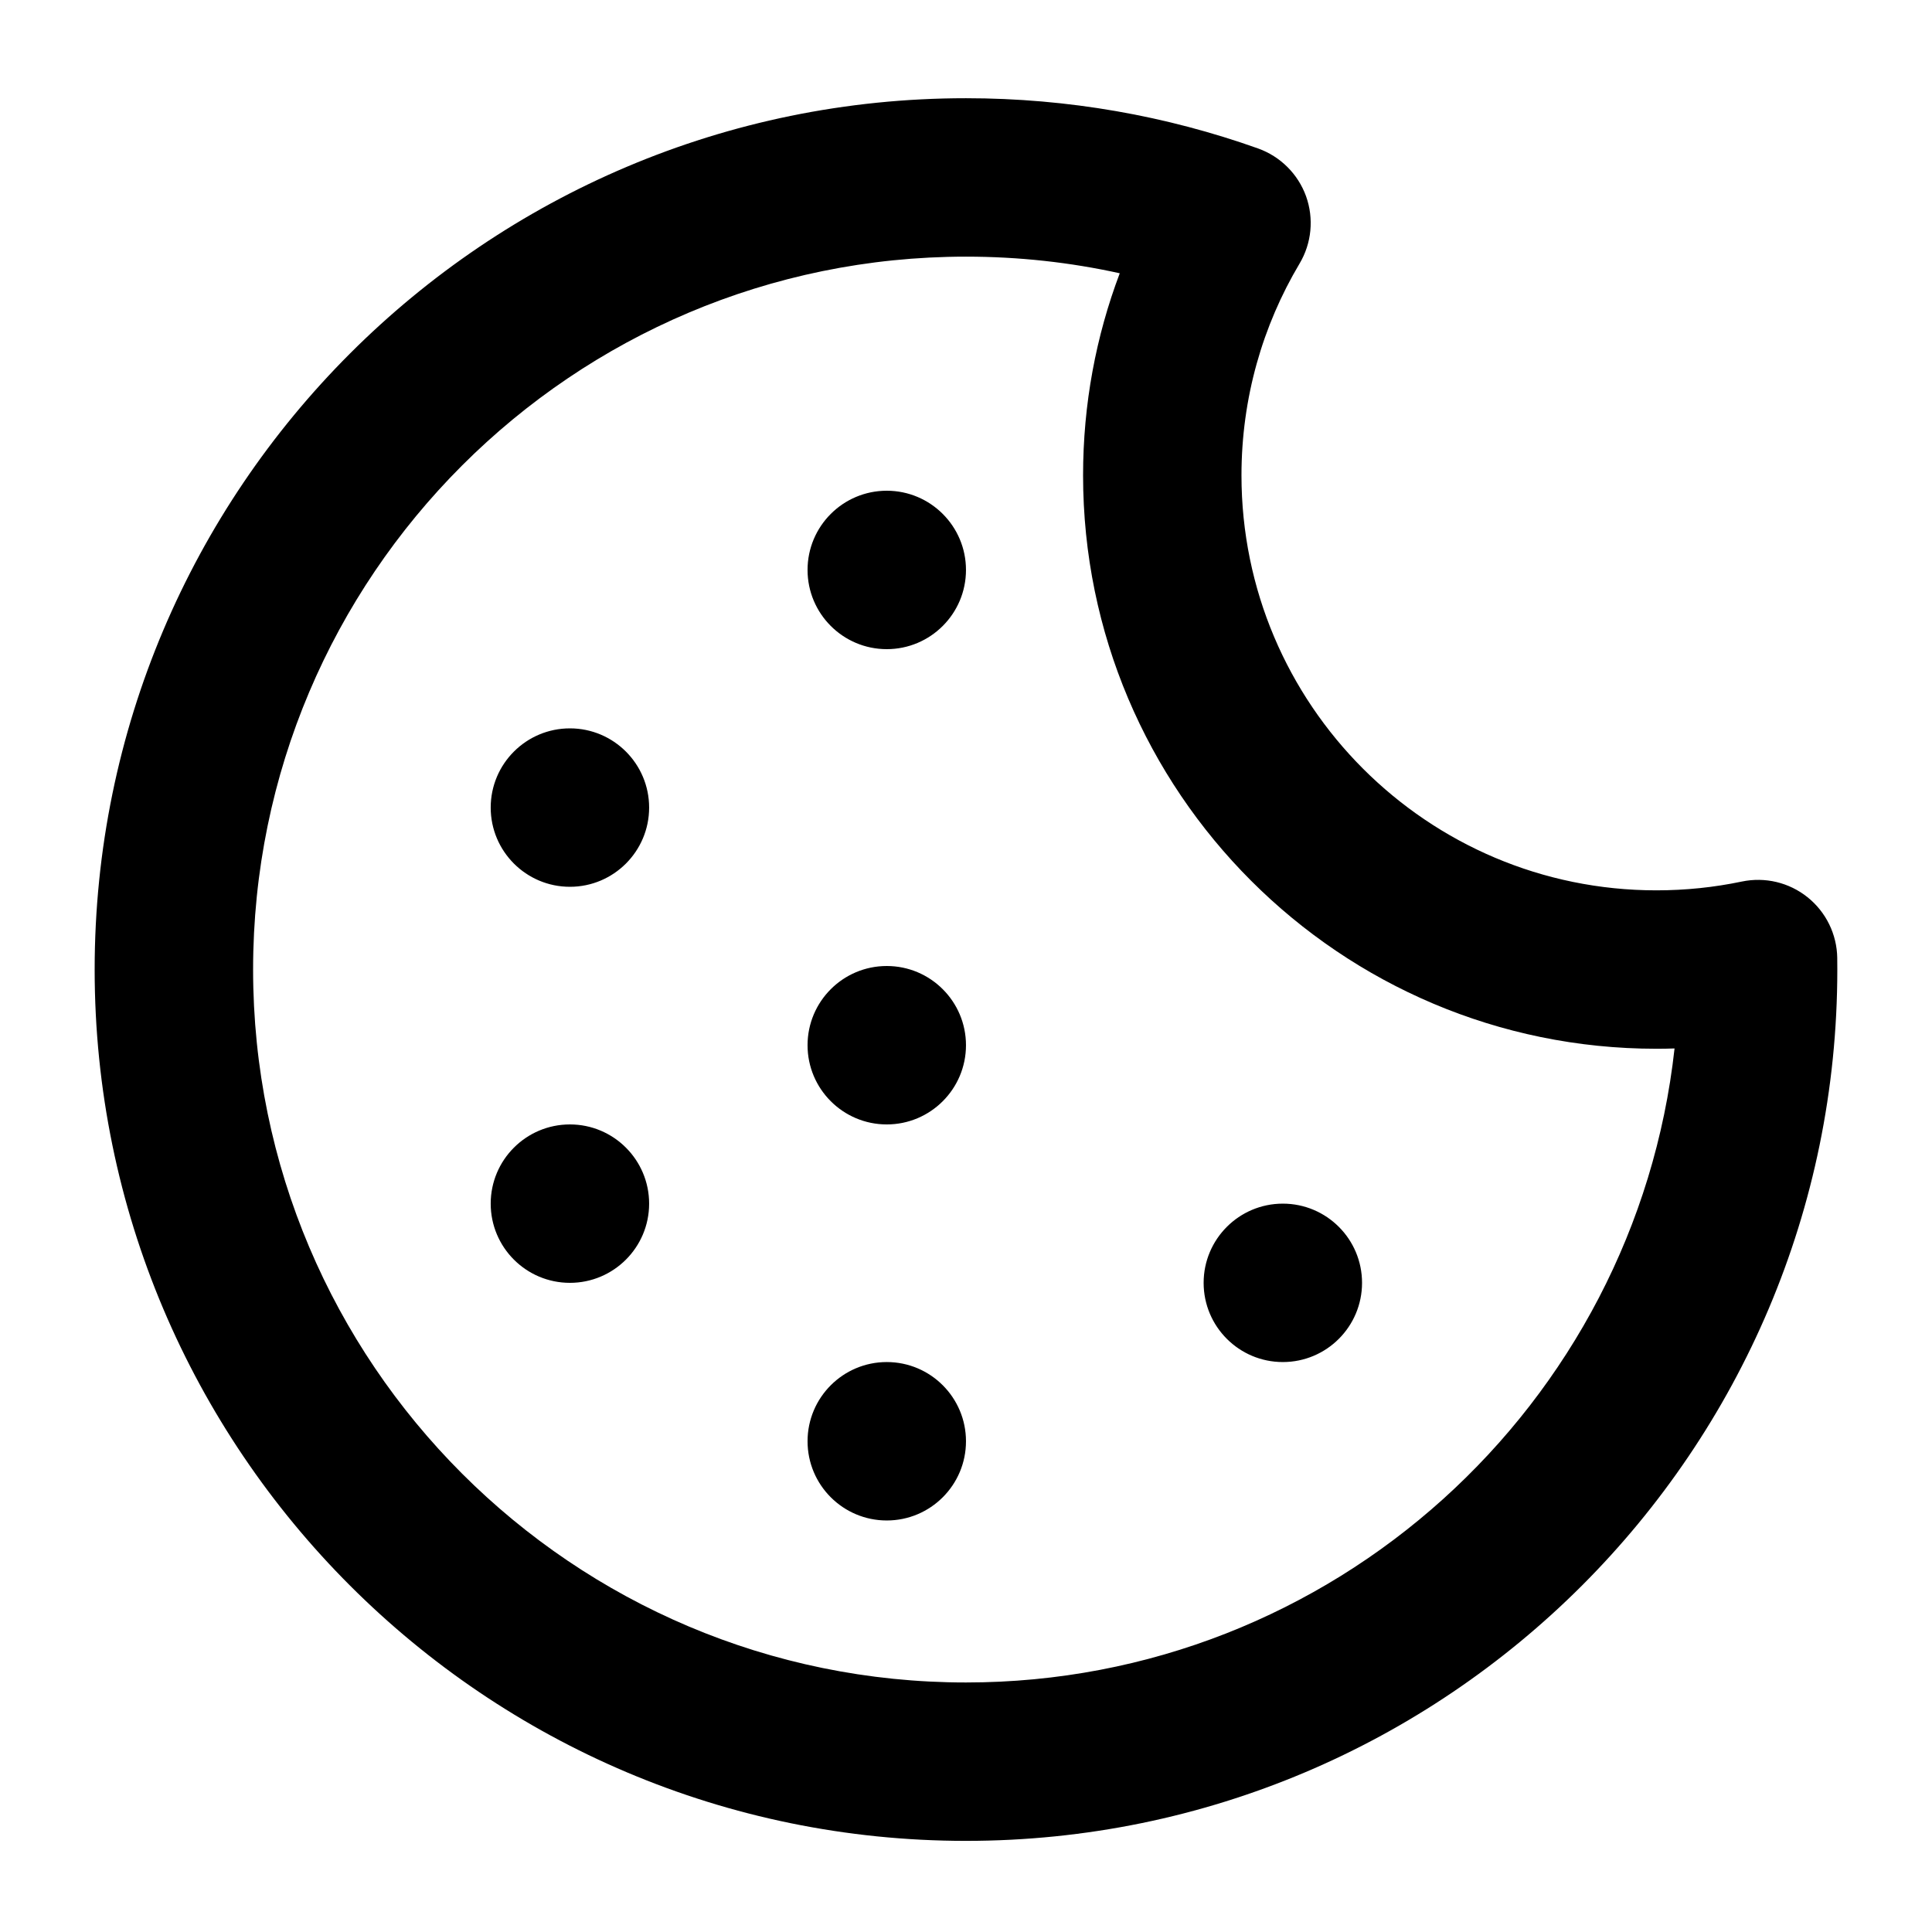 <?xml version="1.0" encoding="UTF-8"?>
<!-- Uploaded to: ICON Repo, www.svgrepo.com, Generator: ICON Repo Mixer Tools -->
<svg fill="#000000" width="800px" height="800px" version="1.1" viewBox="144 144 512 512" xmlns="http://www.w3.org/2000/svg">
 <path d="m630.89 397.88c-0.086-6.258-2.961-12.176-7.871-16.102-4.891-3.926-11.273-5.438-17.426-4.156-7.305 1.531-14.863 2.328-22.629 2.328-60.688 0-109.96-49.289-109.96-109.98 0-20.488 5.606-39.676 15.387-56.109 3.215-5.394 3.844-11.945 1.723-17.867-2.141-5.898-6.801-10.535-12.723-12.656-24.18-8.605-50.254-13.309-77.395-13.309-127.45 0-230.91 103.47-230.91 230.91 0 127.45 103.47 230.91 230.91 230.91 127.44 0 230.91-103.47 230.91-230.91 0-1.027 0-2.035-0.02-3.062zm-43.117 23.973c-10.414 94.441-90.582 168.02-187.77 168.02-104.27 0-188.93-84.66-188.93-188.93 0-104.27 84.66-188.93 188.93-188.93 13.98 0 27.625 1.512 40.742 4.406-6.297 16.668-9.719 34.699-9.719 53.551 0 83.863 68.078 151.96 151.94 151.96 1.617 0 3.211-0.02 4.809-0.082zm-208.77 83.105c11.586 0 20.992 9.406 20.992 20.992 0 11.59-9.406 20.992-20.992 20.992-11.59 0-20.992-9.402-20.992-20.992 0-11.586 9.402-20.992 20.992-20.992zm104.96-41.98c11.59 0 20.992 9.402 20.992 20.988 0 11.59-9.402 20.992-20.992 20.992-11.586 0-20.988-9.402-20.988-20.992 0-11.586 9.402-20.988 20.988-20.988zm-188.93-20.992c11.586 0 20.992 9.402 20.992 20.992 0 11.586-9.406 20.988-20.992 20.988-11.59 0-20.992-9.402-20.992-20.988 0-11.59 9.402-20.992 20.992-20.992zm83.969-41.984c11.586 0 20.992 9.402 20.992 20.992 0 11.586-9.406 20.992-20.992 20.992-11.59 0-20.992-9.406-20.992-20.992 0-11.59 9.402-20.992 20.992-20.992zm-83.969-62.977c11.586 0 20.992 9.402 20.992 20.992 0 11.586-9.406 20.992-20.992 20.992-11.59 0-20.992-9.406-20.992-20.992 0-11.59 9.402-20.992 20.992-20.992zm83.969-62.977c11.586 0 20.992 9.402 20.992 20.992 0 11.586-9.406 20.992-20.992 20.992-11.59 0-20.992-9.406-20.992-20.992 0-11.59 9.402-20.992 20.992-20.992z" fill-rule="evenodd"/>
</svg>
